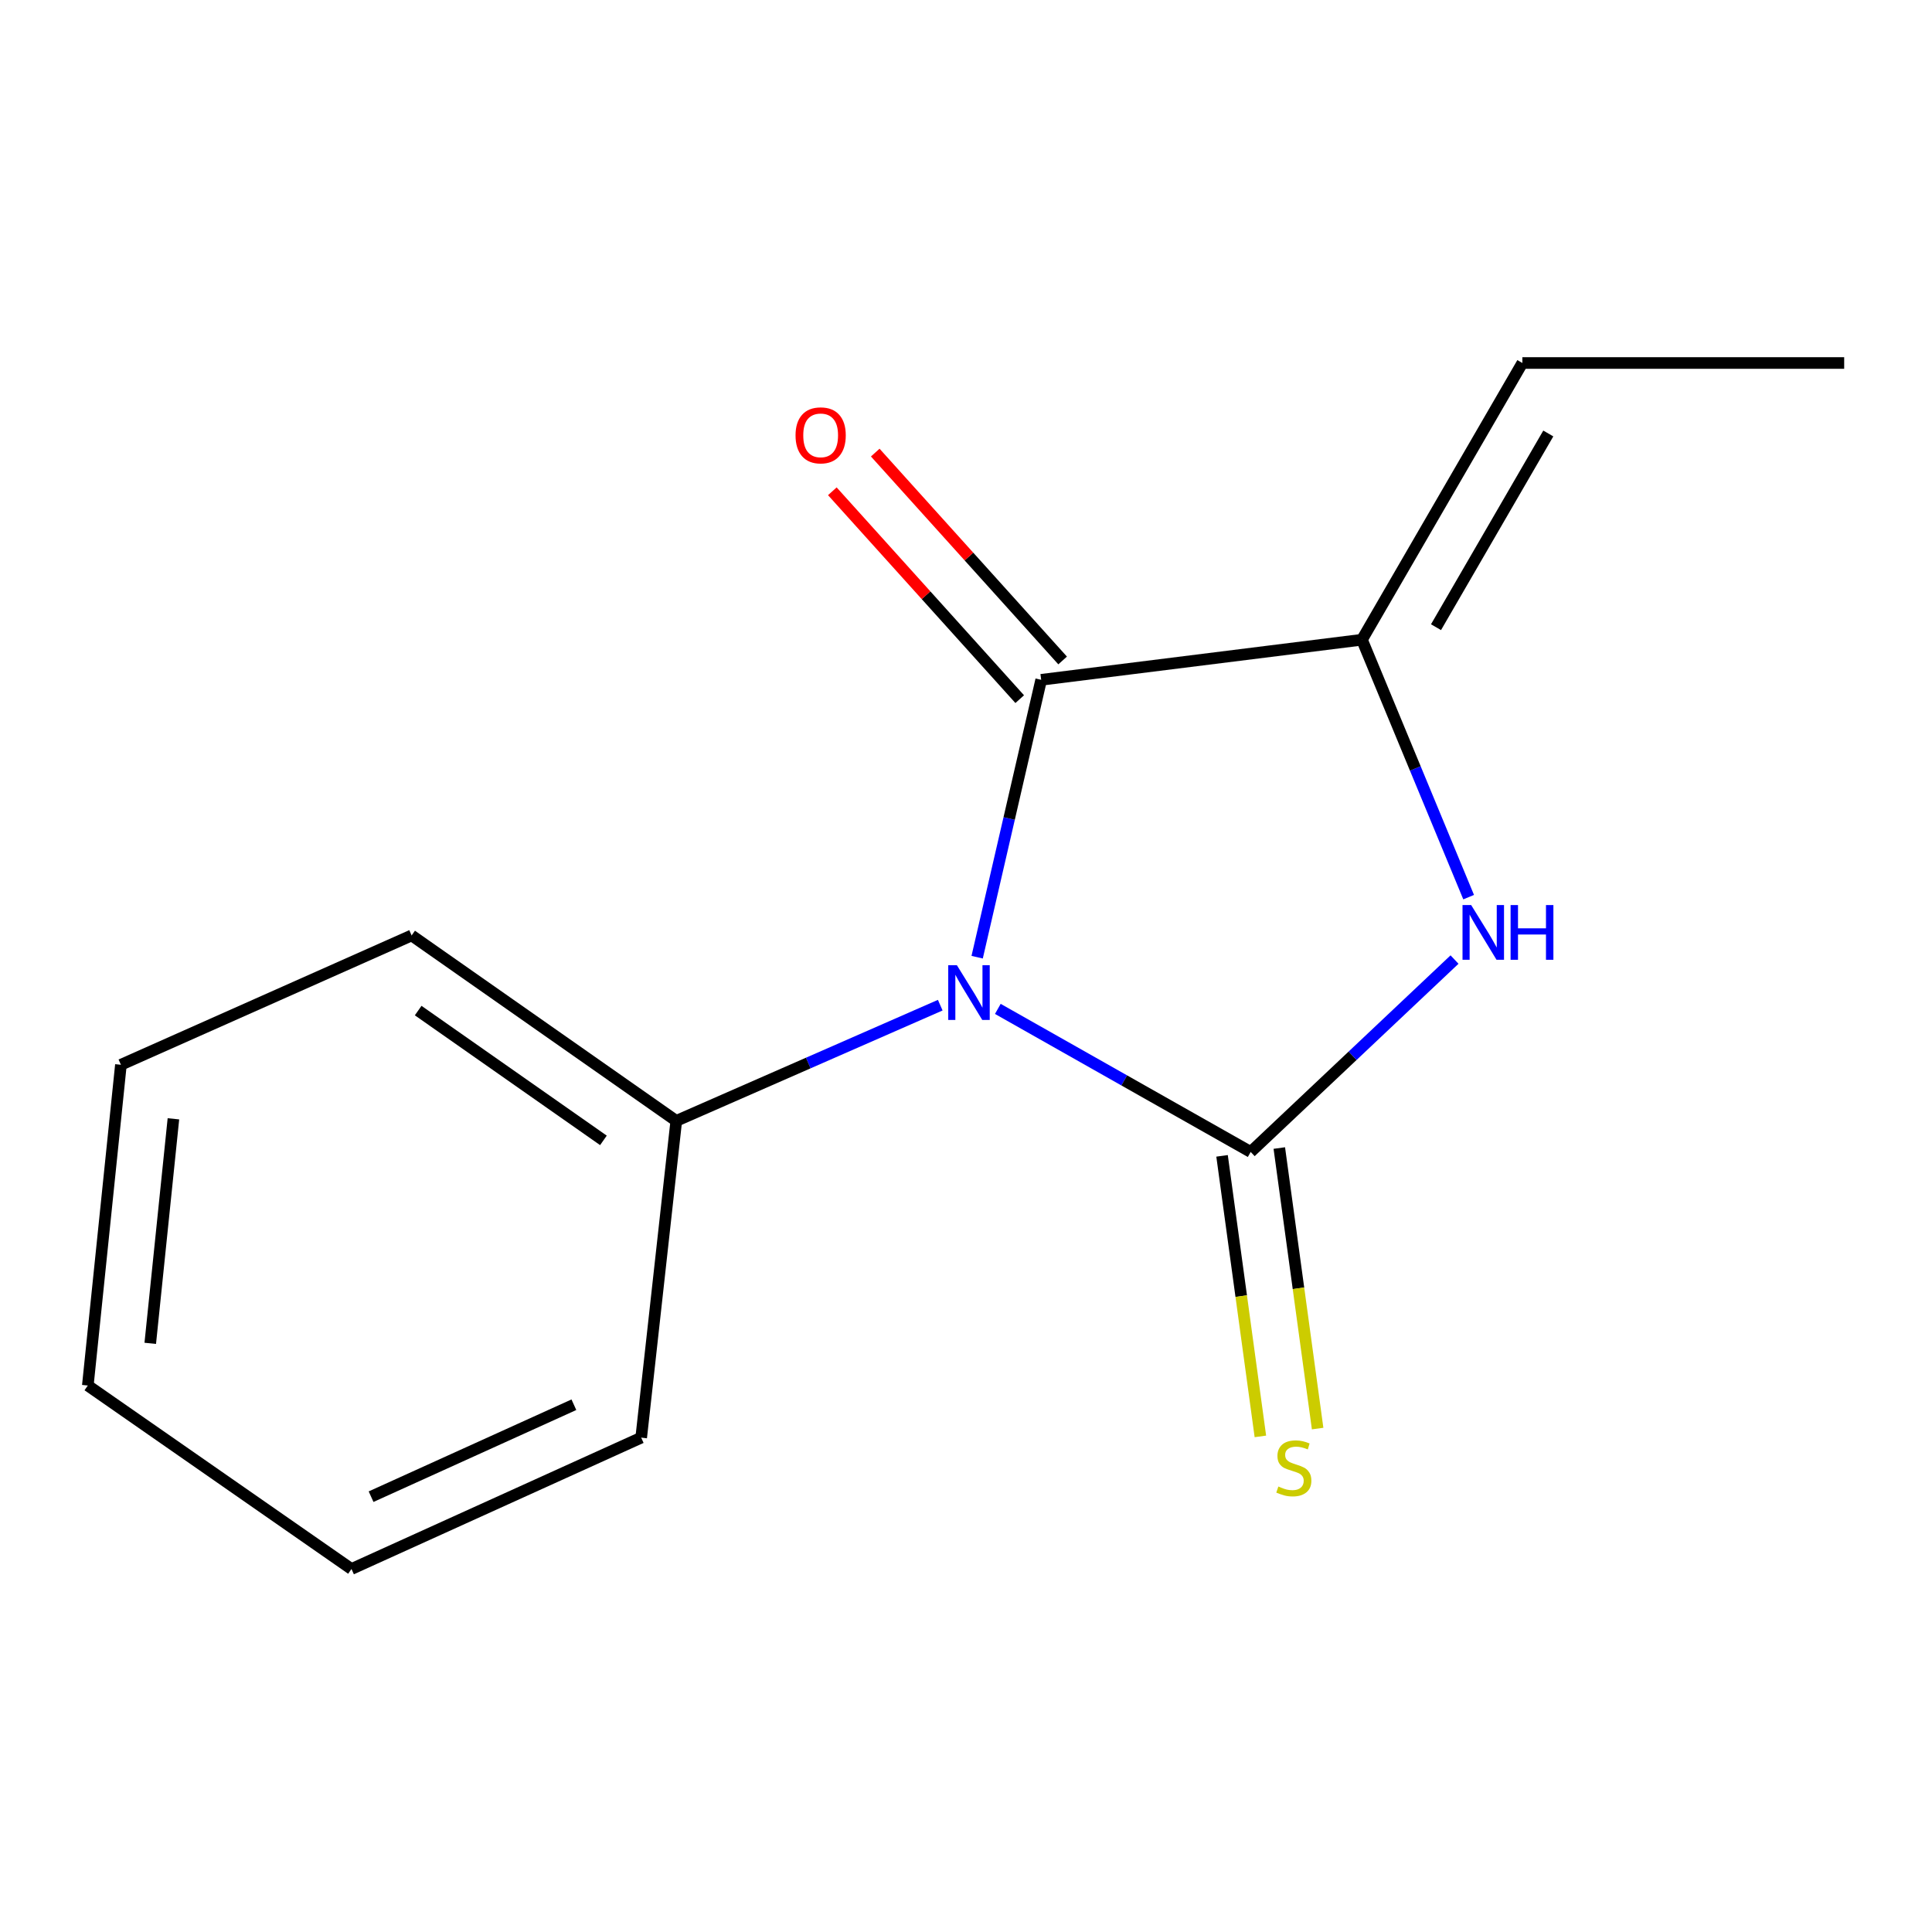 <?xml version='1.0' encoding='iso-8859-1'?>
<svg version='1.1' baseProfile='full'
              xmlns='http://www.w3.org/2000/svg'
                      xmlns:rdkit='http://www.rdkit.org/xml'
                      xmlns:xlink='http://www.w3.org/1999/xlink'
                  xml:space='preserve'
width='1000px' height='1000px' viewBox='0 0 1000 1000'>
<!-- END OF HEADER -->
<rect style='opacity:1.0;fill:#FFFFFF;stroke:none' width='1000' height='1000' x='0' y='0'> </rect>
<path class='bond-0' d='M 516.473,522.202 L 581.912,559.224' style='fill:none;fill-rule:evenodd;stroke:#0000FF;stroke-width:6px;stroke-linecap:butt;stroke-linejoin:miter;stroke-opacity:1' />
<path class='bond-0' d='M 581.912,559.224 L 647.351,596.246' style='fill:none;fill-rule:evenodd;stroke:#000000;stroke-width:6px;stroke-linecap:butt;stroke-linejoin:miter;stroke-opacity:1' />
<path class='bond-1' d='M 505.772,495.443 L 522.341,423.656' style='fill:none;fill-rule:evenodd;stroke:#0000FF;stroke-width:6px;stroke-linecap:butt;stroke-linejoin:miter;stroke-opacity:1' />
<path class='bond-1' d='M 522.341,423.656 L 538.91,351.869' style='fill:none;fill-rule:evenodd;stroke:#000000;stroke-width:6px;stroke-linecap:butt;stroke-linejoin:miter;stroke-opacity:1' />
<path class='bond-5' d='M 486.67,520.277 L 418.355,550.22' style='fill:none;fill-rule:evenodd;stroke:#0000FF;stroke-width:6px;stroke-linecap:butt;stroke-linejoin:miter;stroke-opacity:1' />
<path class='bond-5' d='M 418.355,550.22 L 350.041,580.163' style='fill:none;fill-rule:evenodd;stroke:#000000;stroke-width:6px;stroke-linecap:butt;stroke-linejoin:miter;stroke-opacity:1' />
<path class='bond-2' d='M 647.351,596.246 L 700.104,546.455' style='fill:none;fill-rule:evenodd;stroke:#000000;stroke-width:6px;stroke-linecap:butt;stroke-linejoin:miter;stroke-opacity:1' />
<path class='bond-2' d='M 700.104,546.455 L 752.858,496.664' style='fill:none;fill-rule:evenodd;stroke:#0000FF;stroke-width:6px;stroke-linecap:butt;stroke-linejoin:miter;stroke-opacity:1' />
<path class='bond-4' d='M 632.535,598.269 L 642.454,670.872' style='fill:none;fill-rule:evenodd;stroke:#000000;stroke-width:6px;stroke-linecap:butt;stroke-linejoin:miter;stroke-opacity:1' />
<path class='bond-4' d='M 642.454,670.872 L 652.372,743.475' style='fill:none;fill-rule:evenodd;stroke:#CCCC00;stroke-width:6px;stroke-linecap:butt;stroke-linejoin:miter;stroke-opacity:1' />
<path class='bond-4' d='M 662.166,594.222 L 672.084,666.824' style='fill:none;fill-rule:evenodd;stroke:#000000;stroke-width:6px;stroke-linecap:butt;stroke-linejoin:miter;stroke-opacity:1' />
<path class='bond-4' d='M 672.084,666.824 L 682.003,739.427' style='fill:none;fill-rule:evenodd;stroke:#CCCC00;stroke-width:6px;stroke-linecap:butt;stroke-linejoin:miter;stroke-opacity:1' />
<path class='bond-3' d='M 538.91,351.869 L 704.952,331.118' style='fill:none;fill-rule:evenodd;stroke:#000000;stroke-width:6px;stroke-linecap:butt;stroke-linejoin:miter;stroke-opacity:1' />
<path class='bond-6' d='M 550.016,341.857 L 501.521,288.06' style='fill:none;fill-rule:evenodd;stroke:#000000;stroke-width:6px;stroke-linecap:butt;stroke-linejoin:miter;stroke-opacity:1' />
<path class='bond-6' d='M 501.521,288.06 L 453.025,234.262' style='fill:none;fill-rule:evenodd;stroke:#FF0000;stroke-width:6px;stroke-linecap:butt;stroke-linejoin:miter;stroke-opacity:1' />
<path class='bond-6' d='M 527.804,361.88 L 479.308,308.083' style='fill:none;fill-rule:evenodd;stroke:#000000;stroke-width:6px;stroke-linecap:butt;stroke-linejoin:miter;stroke-opacity:1' />
<path class='bond-6' d='M 479.308,308.083 L 430.812,254.286' style='fill:none;fill-rule:evenodd;stroke:#FF0000;stroke-width:6px;stroke-linecap:butt;stroke-linejoin:miter;stroke-opacity:1' />
<path class='bond-14' d='M 760.169,464.362 L 732.56,397.74' style='fill:none;fill-rule:evenodd;stroke:#0000FF;stroke-width:6px;stroke-linecap:butt;stroke-linejoin:miter;stroke-opacity:1' />
<path class='bond-14' d='M 732.56,397.74 L 704.952,331.118' style='fill:none;fill-rule:evenodd;stroke:#000000;stroke-width:6px;stroke-linecap:butt;stroke-linejoin:miter;stroke-opacity:1' />
<path class='bond-7' d='M 704.952,331.118 L 787.972,187.887' style='fill:none;fill-rule:evenodd;stroke:#000000;stroke-width:6px;stroke-linecap:butt;stroke-linejoin:miter;stroke-opacity:1' />
<path class='bond-7' d='M 743.278,324.63 L 801.393,224.369' style='fill:none;fill-rule:evenodd;stroke:#000000;stroke-width:6px;stroke-linecap:butt;stroke-linejoin:miter;stroke-opacity:1' />
<path class='bond-8' d='M 350.041,580.163 L 213.058,484.183' style='fill:none;fill-rule:evenodd;stroke:#000000;stroke-width:6px;stroke-linecap:butt;stroke-linejoin:miter;stroke-opacity:1' />
<path class='bond-8' d='M 312.333,590.258 L 216.445,523.072' style='fill:none;fill-rule:evenodd;stroke:#000000;stroke-width:6px;stroke-linecap:butt;stroke-linejoin:miter;stroke-opacity:1' />
<path class='bond-9' d='M 350.041,580.163 L 331.882,744.128' style='fill:none;fill-rule:evenodd;stroke:#000000;stroke-width:6px;stroke-linecap:butt;stroke-linejoin:miter;stroke-opacity:1' />
<path class='bond-10' d='M 787.972,187.887 L 954.545,187.887' style='fill:none;fill-rule:evenodd;stroke:#000000;stroke-width:6px;stroke-linecap:butt;stroke-linejoin:miter;stroke-opacity:1' />
<path class='bond-12' d='M 213.058,484.183 L 62.584,551.122' style='fill:none;fill-rule:evenodd;stroke:#000000;stroke-width:6px;stroke-linecap:butt;stroke-linejoin:miter;stroke-opacity:1' />
<path class='bond-11' d='M 331.882,744.128 L 181.923,812.113' style='fill:none;fill-rule:evenodd;stroke:#000000;stroke-width:6px;stroke-linecap:butt;stroke-linejoin:miter;stroke-opacity:1' />
<path class='bond-11' d='M 297.04,727.088 L 192.069,774.678' style='fill:none;fill-rule:evenodd;stroke:#000000;stroke-width:6px;stroke-linecap:butt;stroke-linejoin:miter;stroke-opacity:1' />
<path class='bond-13' d='M 181.923,812.113 L 45.455,717.146' style='fill:none;fill-rule:evenodd;stroke:#000000;stroke-width:6px;stroke-linecap:butt;stroke-linejoin:miter;stroke-opacity:1' />
<path class='bond-15' d='M 62.584,551.122 L 45.455,717.146' style='fill:none;fill-rule:evenodd;stroke:#000000;stroke-width:6px;stroke-linecap:butt;stroke-linejoin:miter;stroke-opacity:1' />
<path class='bond-15' d='M 89.762,579.094 L 77.771,695.312' style='fill:none;fill-rule:evenodd;stroke:#000000;stroke-width:6px;stroke-linecap:butt;stroke-linejoin:miter;stroke-opacity:1' />
<path  class='atom-0' d='M 495.285 499.596
L 504.565 514.596
Q 505.485 516.076, 506.965 518.756
Q 508.445 521.436, 508.525 521.596
L 508.525 499.596
L 512.285 499.596
L 512.285 527.916
L 508.405 527.916
L 498.445 511.516
Q 497.285 509.596, 496.045 507.396
Q 494.845 505.196, 494.485 504.516
L 494.485 527.916
L 490.805 527.916
L 490.805 499.596
L 495.285 499.596
' fill='#0000FF'/>
<path  class='atom-3' d='M 761.476 468.462
L 770.756 483.462
Q 771.676 484.942, 773.156 487.622
Q 774.636 490.302, 774.716 490.462
L 774.716 468.462
L 778.476 468.462
L 778.476 496.782
L 774.596 496.782
L 764.636 480.382
Q 763.476 478.462, 762.236 476.262
Q 761.036 474.062, 760.676 473.382
L 760.676 496.782
L 756.996 496.782
L 756.996 468.462
L 761.476 468.462
' fill='#0000FF'/>
<path  class='atom-3' d='M 781.876 468.462
L 785.716 468.462
L 785.716 480.502
L 800.196 480.502
L 800.196 468.462
L 804.036 468.462
L 804.036 496.782
L 800.196 496.782
L 800.196 483.702
L 785.716 483.702
L 785.716 496.782
L 781.876 496.782
L 781.876 468.462
' fill='#0000FF'/>
<path  class='atom-5' d='M 661.68 769.415
Q 662 769.535, 663.32 770.095
Q 664.64 770.655, 666.08 771.015
Q 667.56 771.335, 669 771.335
Q 671.68 771.335, 673.24 770.055
Q 674.8 768.735, 674.8 766.455
Q 674.8 764.895, 674 763.935
Q 673.24 762.975, 672.04 762.455
Q 670.84 761.935, 668.84 761.335
Q 666.32 760.575, 664.8 759.855
Q 663.32 759.135, 662.24 757.615
Q 661.2 756.095, 661.2 753.535
Q 661.2 749.975, 663.6 747.775
Q 666.04 745.575, 670.84 745.575
Q 674.12 745.575, 677.84 747.135
L 676.92 750.215
Q 673.52 748.815, 670.96 748.815
Q 668.2 748.815, 666.68 749.975
Q 665.16 751.095, 665.2 753.055
Q 665.2 754.575, 665.96 755.495
Q 666.76 756.415, 667.88 756.935
Q 669.04 757.455, 670.96 758.055
Q 673.52 758.855, 675.04 759.655
Q 676.56 760.455, 677.64 762.095
Q 678.76 763.695, 678.76 766.455
Q 678.76 770.375, 676.12 772.495
Q 673.52 774.575, 669.16 774.575
Q 666.64 774.575, 664.72 774.015
Q 662.84 773.495, 660.6 772.575
L 661.68 769.415
' fill='#CCCC00'/>
<path  class='atom-7' d='M 411.771 225.332
Q 411.771 218.532, 415.131 214.732
Q 418.491 210.932, 424.771 210.932
Q 431.051 210.932, 434.411 214.732
Q 437.771 218.532, 437.771 225.332
Q 437.771 232.212, 434.371 236.132
Q 430.971 240.012, 424.771 240.012
Q 418.531 240.012, 415.131 236.132
Q 411.771 232.252, 411.771 225.332
M 424.771 236.812
Q 429.091 236.812, 431.411 233.932
Q 433.771 231.012, 433.771 225.332
Q 433.771 219.772, 431.411 216.972
Q 429.091 214.132, 424.771 214.132
Q 420.451 214.132, 418.091 216.932
Q 415.771 219.732, 415.771 225.332
Q 415.771 231.052, 418.091 233.932
Q 420.451 236.812, 424.771 236.812
' fill='#FF0000'/>
</svg>
